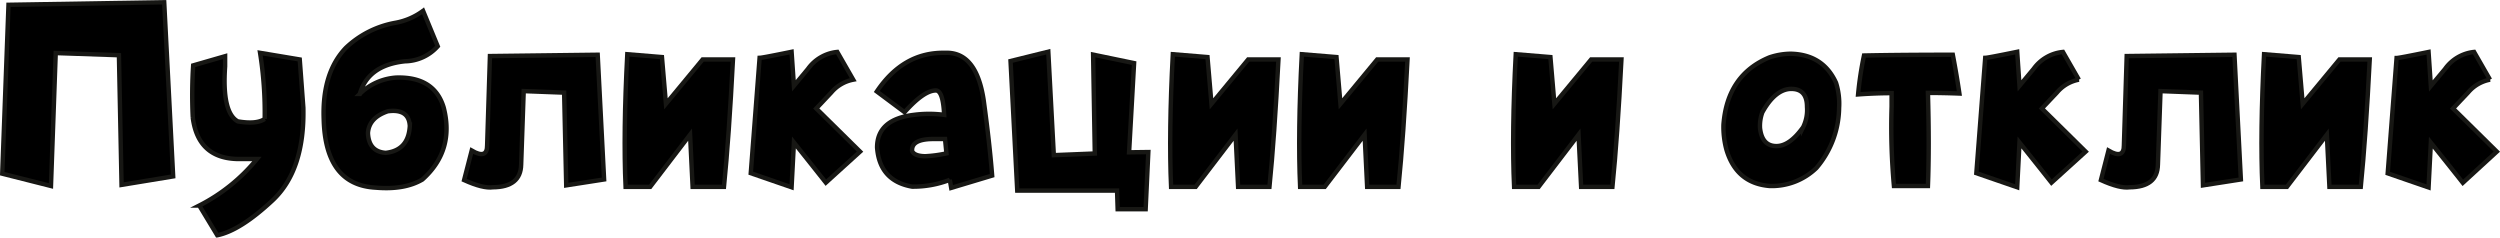 <?xml version="1.0" encoding="UTF-8"?> <svg xmlns="http://www.w3.org/2000/svg" viewBox="0 0 588.6 55.92"> <defs> <style>.cls-1{stroke:#171714;stroke-miterlimit:10;stroke-width:1.04px;}</style> </defs> <g id="Слой_2" data-name="Слой 2"> <g id="Слой_1-2" data-name="Слой 1"> <path class="cls-1" d="M2,1.13,38.66.53l2.11,41-12.15,2L28,13l-14.88-.51L12,43.79.53,40.89Z"></path> <path class="cls-1" d="M70.57,14l.85,11.37q.33,14.74-7.27,21.83t-13,8.19l-4.23-7A42.17,42.17,0,0,0,60.5,37.44H56.33q-9.67,0-10.94-9.73a109.71,109.71,0,0,1,.09-12.31L53,13.23v2.41q-.76,10.89,3,12.94,4.38.74,6.32-.57a89.94,89.94,0,0,0-1.09-15.57Z"></path> <path class="cls-1" d="M88.46,44.18Q76.57,43.55,76.21,28q-.39-10.89,5.23-16.75A22.74,22.74,0,0,1,93.08,5.37a15.57,15.57,0,0,0,6.53-2.82l3.45,8.35a10.55,10.55,0,0,1-7.71,3.53q-8.68.91-10.64,7.68a13.49,13.49,0,0,1,8.52-3.84q9-.3,11.22,7,2.65,10.15-5,17Q95.23,44.76,88.46,44.18Zm8-14.84c-.24-2.52-2-3.57-5.17-3.14-2.92,1-4.48,2.67-4.66,5.1q.18,4.39,4.17,4.69Q96.32,35.39,96.5,29.34Z"></path> <path class="cls-1" d="M115.35,13.2l25.37-.31,1.51,29.36-8.92,1.39-.49-21.83-9.52-.36-.6,17.29q-.09,5.3-6.65,5.35c-1.54.22-3.79-.34-6.78-1.69l1.79-6.95c2.44,1.43,3.65,1,3.63-1.24Z"></path> <path class="cls-1" d="M147.69,12.77l8.16.67.94,11L165.43,14h7.14q-.94,18.33-2.12,30h-7.38l-.6-12.3-9.4,12.3h-5.78Q146.72,31.28,147.69,12.77Z"></path> <path class="cls-1" d="M197.13,12.23l3.75,6.53a8.92,8.92,0,0,0-5.14,3l-3.56,3.78,7.92,7.8,2.39,2.36L194.44,43l-2.63-3.32-4.89-6.14-.55,10.55-9.61-3.32,2.08-27.15q.61,0,7.53-1.42l.55,8,3.32-4A9.66,9.66,0,0,1,197.13,12.23Z"></path> <path class="cls-1" d="M222.49,12.44q7.35-.33,9.1,11.09,1.41,10.23,2,17.81l-9.64,2.9-.33-1.9a23.77,23.77,0,0,1-8.89,1.6q-7.65-1.36-8.23-9.22,0-6.62,8.68-7.68a27.32,27.32,0,0,1,7.11,0c-.17-3.69-.78-5.6-1.85-5.74q-2.84-.09-7.47,5.11l-6.53-4.87Q212.7,12.23,222.49,12.44Zm-7.74,23.13c.36.78,1.39,1.19,3.08,1.21a30.09,30.09,0,0,0,5-.67l-.33-3.38-3,0C216.2,32.78,214.59,33.71,214.75,35.57Z"></path> <path class="cls-1" d="M239.5,44.88l-1.58-30.51,8.89-2.2,1.3,24.36,9.65-.39-.4-23.28,9.65,2-1.18,21,4.53-.06-.63,13.45h-6.59L263,44.88Z"></path> <path class="cls-1" d="M276.13,12.77l8.16.67.94,11L293.87,14H301q-.94,18.33-2.12,30h-7.38l-.6-12.3-9.4,12.3h-5.78Q275.16,31.28,276.13,12.77Z"></path> <path class="cls-1" d="M306.5,12.77l8.16.67.94,11L324.24,14h7.14q-.94,18.33-2.12,30h-7.38l-.6-12.3-9.4,12.3H306.1Q305.53,31.28,306.5,12.77Z"></path> <path class="cls-1" d="M356.87,12.77l8.16.67.94,11L374.62,14h7.13q-.93,18.33-2.12,30h-7.37l-.61-12.3-9.4,12.3h-5.77Q355.9,31.28,356.87,12.77Z"></path> <path class="cls-1" d="M421.57,12.65q7.65.15,10.7,6.83a16.22,16.22,0,0,1,.73,5.9,22.24,22.24,0,0,1-5.35,14.18,15.12,15.12,0,0,1-11,4.23q-7.83-.63-10.18-8.56a20.49,20.49,0,0,1-.7-5.83q.87-11.79,10.85-15.9A16.19,16.19,0,0,1,421.57,12.65Zm-7.19,17.51q.48,4.23,3.87,4.23c2.07,0,4.17-1.48,6.28-4.45a9.17,9.17,0,0,0,.91-4.77c0-2.82-1.23-4.24-3.69-4.24s-4.81,1.85-6.83,5.54A9.2,9.2,0,0,0,414.38,30.16Z"></path> <path class="cls-1" d="M459.77,12.89c.65,3.41,1.16,6.45,1.55,9.13-2.71-.1-5.17-.15-7.41-.15q.36,12.68,0,21.92h-8a155,155,0,0,1-.55-18.65l0-3.21q-3.78,0-7.89.3a78.26,78.26,0,0,1,1.39-9.16Q447.66,12.89,459.77,12.89Z"></path> <path class="cls-1" d="M485.7,12.23l3.75,6.53a8.86,8.86,0,0,0-5.14,3l-3.57,3.78,7.92,7.8,2.39,2.36L483,43l-2.63-3.32-4.9-6.14-.54,10.55-9.62-3.32,2.09-27.15q.6,0,7.53-1.42l.54,8,3.33-4A9.66,9.66,0,0,1,485.7,12.23Z"></path> <path class="cls-1" d="M500.71,13.2l25.37-.31,1.51,29.36-8.92,1.39-.48-21.83-9.52-.36-.61,17.29q-.09,5.3-6.65,5.35-2.3.33-6.77-1.69l1.78-6.95c2.44,1.43,3.65,1,3.63-1.24Z"></path> <path class="cls-1" d="M533.05,12.77l8.16.67.94,11L550.8,14h7.13q-.93,18.33-2.11,30h-7.38l-.61-12.3-9.4,12.3h-5.77Q532.09,31.28,533.05,12.77Z"></path> <path class="cls-1" d="M582.5,12.23l3.75,6.53a8.86,8.86,0,0,0-5.14,3l-3.57,3.78,7.92,7.8,2.39,2.36-8,7.34-2.63-3.32-4.9-6.14-.54,10.55-9.62-3.32,2.09-27.15q.6,0,7.53-1.42l.54,8,3.33-4A9.64,9.64,0,0,1,582.5,12.23Z"></path> </g> </g> </svg> 